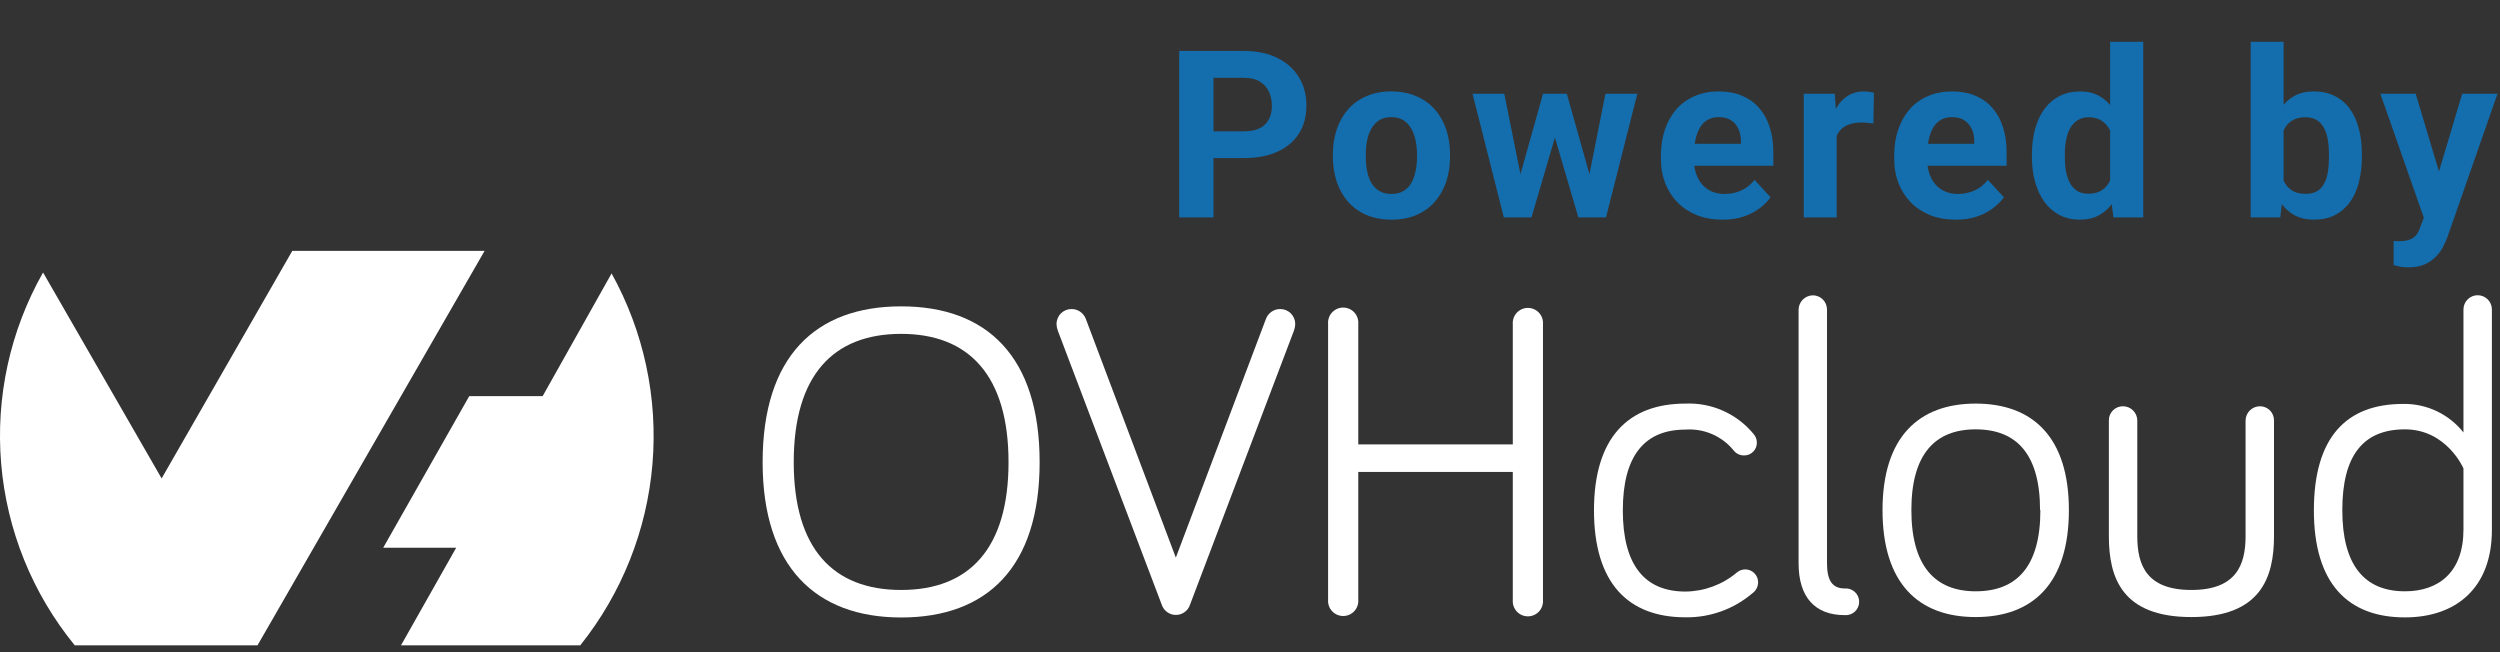 <svg width="138" height="36" class="logo-ovh-dark" viewBox="0 0 299 78" fill="none" xmlns="http://www.w3.org/2000/svg">
    <rect x="0" y="0" width="299" height="78" fill="#333333" stroke="none"/>
    <g clip-path="url(#clip0_1741_48)">
        <path fill-rule="evenodd" clip-rule="evenodd" d="M73.14 32.69C76.997 39.641 78.7 47.582 78.034 55.504C77.368 63.425 74.363 70.97 69.4 77.18H47.96L54.56 65.51H45.83L56.12 47.38H64.9L73.14 32.71V32.69ZM30.8 77.18H8.94C3.884 70.997 0.817 63.43 0.14 55.472C-0.536 47.514 1.21 39.537 5.15 32.59L19.33 57.22L34.96 30H57.96L30.81 77.16L30.8 77.18Z" fill="white"/>
        <path d="M91.21 55.28C91.21 42.69 97.48 36.64 107.78 36.64C118.08 36.64 124.34 42.69 124.34 55.28C124.34 67.87 118.03 73.85 107.78 73.85C97.53 73.85 91.21 67.75 91.21 55.28ZM94.93 55.28C94.93 65.63 99.65 70.56 107.78 70.56C115.91 70.56 120.62 65.63 120.62 55.28C120.62 44.93 115.9 39.93 107.78 39.93C99.66 39.93 94.93 44.87 94.93 55.28Z" fill="white"/>
        <path d="M151.41 38.13C151.542 37.786 151.775 37.49 152.078 37.281C152.382 37.072 152.741 36.96 153.11 36.96C153.348 36.959 153.583 37.005 153.803 37.095C154.022 37.186 154.222 37.319 154.389 37.488C154.557 37.656 154.689 37.856 154.779 38.077C154.868 38.297 154.913 38.532 154.91 38.77C154.901 39.04 154.847 39.307 154.75 39.56L142.33 72.31C142.215 72.669 141.989 72.982 141.684 73.204C141.379 73.427 141.012 73.546 140.635 73.546C140.258 73.546 139.891 73.427 139.586 73.204C139.281 72.982 139.055 72.669 138.94 72.31L126.52 39.56C126.423 39.307 126.369 39.04 126.36 38.77C126.357 38.532 126.402 38.297 126.491 38.077C126.581 37.856 126.713 37.656 126.881 37.488C127.048 37.319 127.248 37.186 127.467 37.095C127.687 37.005 127.922 36.959 128.16 36.96C128.528 36.96 128.888 37.072 129.192 37.281C129.495 37.49 129.728 37.786 129.86 38.13L140.63 66.69L151.41 38.13Z" fill="white"/>
        <path d="M162.45 56.44V71.73C162.468 71.978 162.436 72.228 162.353 72.463C162.271 72.698 162.141 72.913 161.972 73.096C161.802 73.278 161.597 73.424 161.369 73.523C161.14 73.623 160.894 73.674 160.645 73.674C160.396 73.674 160.15 73.623 159.921 73.523C159.693 73.424 159.488 73.278 159.318 73.096C159.149 72.913 159.019 72.698 158.937 72.463C158.854 72.228 158.821 71.978 158.84 71.73V38.73C158.821 38.482 158.854 38.232 158.937 37.997C159.019 37.762 159.149 37.547 159.318 37.364C159.488 37.182 159.693 37.036 159.921 36.937C160.15 36.837 160.396 36.785 160.645 36.785C160.894 36.785 161.14 36.837 161.369 36.937C161.597 37.036 161.802 37.182 161.972 37.364C162.141 37.547 162.271 37.762 162.353 37.997C162.436 38.232 162.468 38.482 162.45 38.73V53.15H180.93V38.77C180.911 38.522 180.944 38.272 181.027 38.037C181.109 37.802 181.239 37.587 181.408 37.404C181.578 37.222 181.783 37.076 182.011 36.977C182.24 36.877 182.486 36.825 182.735 36.825C182.984 36.825 183.23 36.877 183.459 36.977C183.687 37.076 183.892 37.222 184.062 37.404C184.231 37.587 184.361 37.802 184.443 38.037C184.526 38.272 184.558 38.522 184.54 38.77V71.77C184.558 72.018 184.526 72.268 184.443 72.503C184.361 72.738 184.231 72.953 184.062 73.136C183.892 73.318 183.687 73.464 183.459 73.564C183.23 73.663 182.984 73.714 182.735 73.714C182.486 73.714 182.24 73.663 182.011 73.564C181.783 73.464 181.578 73.318 181.408 73.136C181.239 72.953 181.109 72.738 181.027 72.503C180.944 72.268 180.911 72.018 180.93 71.77V56.44H162.45Z" fill="white"/>
        <path d="M201.58 48.27C203.133 48.203 204.679 48.499 206.097 49.135C207.516 49.77 208.766 50.727 209.75 51.93C209.987 52.209 210.118 52.563 210.12 52.93C210.124 53.133 210.087 53.335 210.011 53.524C209.935 53.713 209.822 53.884 209.678 54.028C209.534 54.172 209.363 54.285 209.174 54.361C208.985 54.437 208.783 54.474 208.58 54.47C208.333 54.472 208.089 54.414 207.868 54.303C207.647 54.192 207.456 54.03 207.31 53.83C206.619 52.994 205.739 52.336 204.742 51.91C203.745 51.484 202.661 51.302 201.58 51.38C196.69 51.38 194.09 54.51 194.09 61.04C194.09 67.57 196.69 70.75 201.58 70.75C203.833 70.729 206.008 69.922 207.73 68.47C208.01 68.233 208.364 68.102 208.73 68.1C209.138 68.1 209.53 68.262 209.819 68.551C210.108 68.84 210.27 69.231 210.27 69.64C210.268 69.899 210.205 70.154 210.085 70.383C209.965 70.613 209.792 70.811 209.58 70.96C207.35 72.856 204.507 73.876 201.58 73.83C194.73 73.83 190.64 69.74 190.64 61.04C190.64 52.34 194.73 48.27 201.58 48.27Z" fill="white"/>
        <path d="M218.51 37.01V67.38C218.51 69.5 219.2 70.38 220.63 70.38C220.85 70.362 221.071 70.391 221.28 70.463C221.489 70.535 221.68 70.65 221.842 70.8C222.004 70.95 222.134 71.131 222.222 71.334C222.311 71.536 222.356 71.754 222.356 71.975C222.356 72.196 222.311 72.414 222.222 72.616C222.134 72.819 222.004 73 221.842 73.15C221.68 73.3 221.489 73.415 221.28 73.487C221.071 73.559 220.85 73.587 220.63 73.57C217.08 73.57 215.11 71.44 215.11 67.36V37.01C215.123 36.564 215.306 36.14 215.623 35.825C215.939 35.511 216.364 35.33 216.81 35.32C217.259 35.32 217.69 35.498 218.009 35.814C218.327 36.131 218.507 36.561 218.51 37.01Z" fill="white"/>
        <path d="M247.44 61.01C247.44 69.71 243.19 73.8 236.29 73.8C229.39 73.8 225.15 69.71 225.15 61.01C225.15 52.31 229.45 48.27 236.29 48.27C243.13 48.27 247.44 52.3 247.44 61.01ZM243.99 61.01C243.99 54.32 241.18 51.35 236.29 51.35C231.4 51.35 228.6 54.35 228.6 61.01C228.6 67.67 231.41 70.72 236.29 70.72C241.17 70.72 244.03 67.8 244.03 61.01H243.99Z" fill="white"/>
        <path d="M255.62 50.29V64.14C255.62 67.59 256.73 70.56 262.09 70.56C267.45 70.56 268.57 67.56 268.57 64.14V50.29C268.573 50.063 268.62 49.839 268.71 49.631C268.799 49.423 268.929 49.234 269.091 49.076C269.254 48.918 269.446 48.794 269.657 48.71C269.868 48.627 270.093 48.586 270.32 48.59C270.54 48.593 270.758 48.639 270.96 48.726C271.162 48.813 271.345 48.939 271.499 49.097C271.652 49.255 271.773 49.441 271.853 49.646C271.934 49.851 271.974 50.07 271.97 50.29V64.14C271.97 69.14 270.32 73.8 262.09 73.8C253.86 73.8 252.22 69.18 252.22 64.14V50.29C252.216 50.066 252.257 49.843 252.341 49.635C252.425 49.427 252.55 49.237 252.709 49.079C252.868 48.92 253.057 48.795 253.265 48.711C253.473 48.627 253.696 48.586 253.92 48.59C254.37 48.593 254.801 48.773 255.119 49.091C255.437 49.409 255.617 49.84 255.62 50.29Z" fill="white"/>
        <path d="M294.63 51.72V37.01C294.63 36.559 294.809 36.127 295.128 35.808C295.447 35.489 295.879 35.31 296.33 35.31C296.781 35.31 297.213 35.489 297.532 35.808C297.851 36.127 298.03 36.559 298.03 37.01V63.38C298.03 70.38 293.68 73.84 287.63 73.84C280.78 73.84 276.74 69.75 276.74 61.05C276.74 52.35 280.57 48.31 287.41 48.31C288.795 48.285 290.167 48.579 291.419 49.17C292.671 49.762 293.77 50.635 294.63 51.72ZM294.63 56.02C294.63 56.02 292.63 51.35 287.63 51.35C282.63 51.35 280.14 54.48 280.14 61.01C280.14 67.54 282.74 70.72 287.63 70.72C291.71 70.72 294.63 68.39 294.63 63.34V56.02Z" fill="white"/>
    </g>
    <path d="M148.784 18.904H143.712V15.705H148.784C149.568 15.705 150.206 15.578 150.698 15.322C151.19 15.058 151.55 14.693 151.778 14.229C152.006 13.764 152.12 13.24 152.12 12.656C152.12 12.064 152.006 11.512 151.778 11.002C151.55 10.492 151.19 10.081 150.698 9.771C150.206 9.462 149.568 9.307 148.784 9.307H145.134V26H141.032V6.094H148.784C150.343 6.094 151.678 6.376 152.79 6.941C153.911 7.497 154.768 8.268 155.36 9.252C155.953 10.236 156.249 11.362 156.249 12.629C156.249 13.914 155.953 15.026 155.36 15.965C154.768 16.904 153.911 17.628 152.79 18.139C151.678 18.649 150.343 18.904 148.784 18.904ZM159.412 18.754V18.467C159.412 17.382 159.567 16.384 159.877 15.473C160.187 14.552 160.638 13.755 161.231 13.08C161.823 12.406 162.552 11.882 163.418 11.508C164.284 11.125 165.278 10.934 166.399 10.934C167.52 10.934 168.518 11.125 169.393 11.508C170.268 11.882 171.002 12.406 171.594 13.08C172.196 13.755 172.651 14.552 172.961 15.473C173.271 16.384 173.426 17.382 173.426 18.467V18.754C173.426 19.829 173.271 20.828 172.961 21.748C172.651 22.66 172.196 23.457 171.594 24.141C171.002 24.815 170.273 25.339 169.407 25.713C168.541 26.087 167.547 26.273 166.426 26.273C165.305 26.273 164.307 26.087 163.432 25.713C162.566 25.339 161.832 24.815 161.231 24.141C160.638 23.457 160.187 22.66 159.877 21.748C159.567 20.828 159.412 19.829 159.412 18.754ZM163.35 18.467V18.754C163.35 19.374 163.405 19.953 163.514 20.49C163.623 21.028 163.797 21.502 164.034 21.912C164.28 22.313 164.599 22.628 164.991 22.855C165.383 23.083 165.861 23.197 166.426 23.197C166.973 23.197 167.442 23.083 167.834 22.855C168.226 22.628 168.541 22.313 168.778 21.912C169.015 21.502 169.188 21.028 169.297 20.49C169.416 19.953 169.475 19.374 169.475 18.754V18.467C169.475 17.865 169.416 17.3 169.297 16.771C169.188 16.234 169.01 15.76 168.764 15.35C168.527 14.93 168.213 14.602 167.821 14.365C167.429 14.128 166.955 14.01 166.399 14.01C165.843 14.01 165.369 14.128 164.977 14.365C164.594 14.602 164.28 14.93 164.034 15.35C163.797 15.76 163.623 16.234 163.514 16.771C163.405 17.3 163.35 17.865 163.35 18.467ZM181.471 22.172L184.547 11.207H187.049L186.242 15.514L183.166 26H181.074L181.471 22.172ZM179.912 11.207L182.113 22.158L182.318 26H179.857L176.111 11.207H179.912ZM189.865 21.98L192.012 11.207H195.826L192.08 26H189.633L189.865 21.98ZM187.391 11.207L190.453 22.09L190.877 26H188.771L185.695 15.527L184.916 11.207H187.391ZM206.017 26.273C204.869 26.273 203.839 26.091 202.927 25.727C202.016 25.353 201.241 24.838 200.603 24.182C199.974 23.525 199.491 22.764 199.154 21.898C198.817 21.023 198.648 20.094 198.648 19.109V18.562C198.648 17.441 198.808 16.416 199.127 15.486C199.446 14.557 199.901 13.75 200.494 13.066C201.095 12.383 201.824 11.859 202.681 11.494C203.538 11.12 204.504 10.934 205.58 10.934C206.628 10.934 207.558 11.107 208.369 11.453C209.18 11.8 209.859 12.292 210.406 12.93C210.962 13.568 211.381 14.333 211.664 15.227C211.946 16.111 212.087 17.095 212.087 18.18V19.82H200.33V17.195H208.218V16.895C208.218 16.348 208.118 15.86 207.918 15.432C207.726 14.994 207.435 14.648 207.043 14.393C206.651 14.137 206.149 14.01 205.539 14.01C205.019 14.01 204.573 14.124 204.199 14.352C203.825 14.579 203.52 14.898 203.283 15.309C203.055 15.719 202.882 16.202 202.763 16.758C202.654 17.305 202.599 17.906 202.599 18.562V19.109C202.599 19.702 202.681 20.249 202.845 20.75C203.018 21.251 203.26 21.684 203.57 22.049C203.889 22.413 204.272 22.696 204.718 22.896C205.174 23.097 205.689 23.197 206.263 23.197C206.974 23.197 207.635 23.061 208.246 22.787C208.865 22.505 209.399 22.081 209.845 21.516L211.759 23.594C211.449 24.04 211.026 24.469 210.488 24.879C209.959 25.289 209.321 25.626 208.574 25.891C207.826 26.146 206.974 26.273 206.017 26.273ZM219.667 14.434V26H215.73V11.207H219.435L219.667 14.434ZM224.124 11.111L224.056 14.762C223.864 14.734 223.632 14.712 223.359 14.693C223.094 14.666 222.853 14.652 222.634 14.652C222.078 14.652 221.595 14.725 221.185 14.871C220.784 15.008 220.446 15.213 220.173 15.486C219.909 15.76 219.708 16.092 219.571 16.484C219.444 16.876 219.371 17.323 219.353 17.824L218.56 17.578C218.56 16.621 218.655 15.742 218.847 14.94C219.038 14.128 219.316 13.422 219.681 12.82C220.055 12.219 220.51 11.754 221.048 11.426C221.586 11.098 222.201 10.934 222.894 10.934C223.112 10.934 223.336 10.952 223.564 10.988C223.792 11.016 223.978 11.057 224.124 11.111ZM233.919 26.273C232.77 26.273 231.74 26.091 230.829 25.727C229.917 25.353 229.143 24.838 228.505 24.182C227.876 23.525 227.393 22.764 227.055 21.898C226.718 21.023 226.55 20.094 226.55 19.109V18.562C226.55 17.441 226.709 16.416 227.028 15.486C227.347 14.557 227.803 13.75 228.395 13.066C228.997 12.383 229.726 11.859 230.583 11.494C231.44 11.12 232.406 10.934 233.481 10.934C234.529 10.934 235.459 11.107 236.27 11.453C237.082 11.8 237.761 12.292 238.307 12.93C238.863 13.568 239.283 14.333 239.565 15.227C239.848 16.111 239.989 17.095 239.989 18.18V19.82H228.231V17.195H236.12V16.895C236.12 16.348 236.02 15.86 235.819 15.432C235.628 14.994 235.336 14.648 234.944 14.393C234.552 14.137 234.051 14.01 233.44 14.01C232.921 14.01 232.474 14.124 232.1 14.352C231.727 14.579 231.421 14.898 231.184 15.309C230.957 15.719 230.783 16.202 230.665 16.758C230.555 17.305 230.501 17.906 230.501 18.562V19.109C230.501 19.702 230.583 20.249 230.747 20.75C230.92 21.251 231.162 21.684 231.471 22.049C231.79 22.413 232.173 22.696 232.62 22.896C233.076 23.097 233.591 23.197 234.165 23.197C234.876 23.197 235.537 23.061 236.147 22.787C236.767 22.505 237.3 22.081 237.747 21.516L239.661 23.594C239.351 24.04 238.927 24.469 238.389 24.879C237.861 25.289 237.223 25.626 236.475 25.891C235.728 26.146 234.876 26.273 233.919 26.273ZM252.368 22.773V5H256.332V26H252.764L252.368 22.773ZM243.016 18.781V18.494C243.016 17.364 243.144 16.338 243.399 15.418C243.654 14.488 244.028 13.691 244.52 13.025C245.012 12.36 245.618 11.845 246.338 11.48C247.058 11.116 247.879 10.934 248.799 10.934C249.665 10.934 250.422 11.116 251.069 11.48C251.725 11.845 252.281 12.365 252.737 13.039C253.202 13.704 253.575 14.493 253.858 15.404C254.14 16.307 254.345 17.296 254.473 18.371V19C254.345 20.03 254.14 20.987 253.858 21.871C253.575 22.755 253.202 23.53 252.737 24.195C252.281 24.852 251.725 25.362 251.069 25.727C250.412 26.091 249.647 26.273 248.772 26.273C247.851 26.273 247.031 26.087 246.311 25.713C245.6 25.339 244.998 24.815 244.506 24.141C244.023 23.466 243.654 22.673 243.399 21.762C243.144 20.85 243.016 19.857 243.016 18.781ZM246.954 18.494V18.781C246.954 19.392 246.999 19.962 247.09 20.49C247.19 21.019 247.35 21.488 247.569 21.898C247.797 22.299 248.088 22.614 248.444 22.842C248.808 23.061 249.25 23.17 249.77 23.17C250.444 23.17 251 23.02 251.438 22.719C251.875 22.409 252.208 21.985 252.436 21.447C252.673 20.91 252.81 20.29 252.846 19.588V17.797C252.819 17.223 252.737 16.708 252.6 16.252C252.472 15.787 252.281 15.391 252.026 15.062C251.78 14.734 251.47 14.479 251.096 14.297C250.732 14.115 250.299 14.023 249.797 14.023C249.287 14.023 248.849 14.142 248.485 14.379C248.12 14.607 247.824 14.921 247.596 15.322C247.377 15.723 247.213 16.197 247.104 16.744C247.004 17.282 246.954 17.865 246.954 18.494ZM269.181 5H273.119V22.609L272.722 26H269.181V5ZM282.484 18.453V18.74C282.484 19.843 282.365 20.855 282.129 21.775C281.901 22.696 281.545 23.494 281.062 24.168C280.579 24.833 279.977 25.353 279.257 25.727C278.546 26.091 277.708 26.273 276.742 26.273C275.839 26.273 275.056 26.091 274.39 25.727C273.734 25.362 273.183 24.847 272.736 24.182C272.289 23.516 271.929 22.737 271.656 21.844C271.382 20.951 271.177 19.975 271.041 18.918V18.289C271.177 17.232 271.382 16.256 271.656 15.363C271.929 14.47 272.289 13.691 272.736 13.025C273.183 12.36 273.734 11.845 274.39 11.48C275.046 11.116 275.821 10.934 276.714 10.934C277.69 10.934 278.537 11.12 279.257 11.494C279.987 11.859 280.588 12.378 281.062 13.053C281.545 13.718 281.901 14.511 282.129 15.432C282.365 16.343 282.484 17.35 282.484 18.453ZM278.546 18.74V18.453C278.546 17.852 278.501 17.287 278.41 16.758C278.328 16.22 278.182 15.751 277.972 15.35C277.763 14.94 277.476 14.616 277.111 14.379C276.755 14.142 276.295 14.023 275.73 14.023C275.192 14.023 274.737 14.115 274.363 14.297C273.989 14.479 273.679 14.734 273.433 15.062C273.196 15.391 273.018 15.783 272.9 16.238C272.782 16.685 272.709 17.177 272.681 17.715V19.506C272.709 20.226 272.827 20.864 273.037 21.42C273.255 21.967 273.584 22.4 274.021 22.719C274.468 23.029 275.046 23.184 275.757 23.184C276.313 23.184 276.774 23.074 277.138 22.855C277.503 22.637 277.785 22.327 277.986 21.926C278.196 21.525 278.341 21.055 278.423 20.518C278.505 19.971 278.546 19.378 278.546 18.74ZM290.556 24.332L294.48 11.207H298.704L292.757 28.229C292.629 28.602 292.456 29.003 292.238 29.432C292.028 29.86 291.741 30.266 291.376 30.648C291.021 31.04 290.57 31.359 290.023 31.605C289.485 31.852 288.824 31.975 288.04 31.975C287.667 31.975 287.361 31.952 287.124 31.906C286.887 31.861 286.605 31.797 286.277 31.715V28.83C286.377 28.83 286.482 28.83 286.591 28.83C286.7 28.839 286.805 28.844 286.905 28.844C287.425 28.844 287.849 28.785 288.177 28.666C288.505 28.547 288.769 28.365 288.97 28.119C289.17 27.882 289.33 27.572 289.448 27.189L290.556 24.332ZM288.915 11.207L292.128 21.926L292.689 26.096L290.009 26.383L284.691 11.207H288.915Z" fill="#146DAC"/>
    <defs>
        <clipPath id="clip0_1741_48">
            <rect width="298.03" height="47.18" fill="white" transform="translate(0 30)"/>
        </clipPath>
    </defs>
</svg>